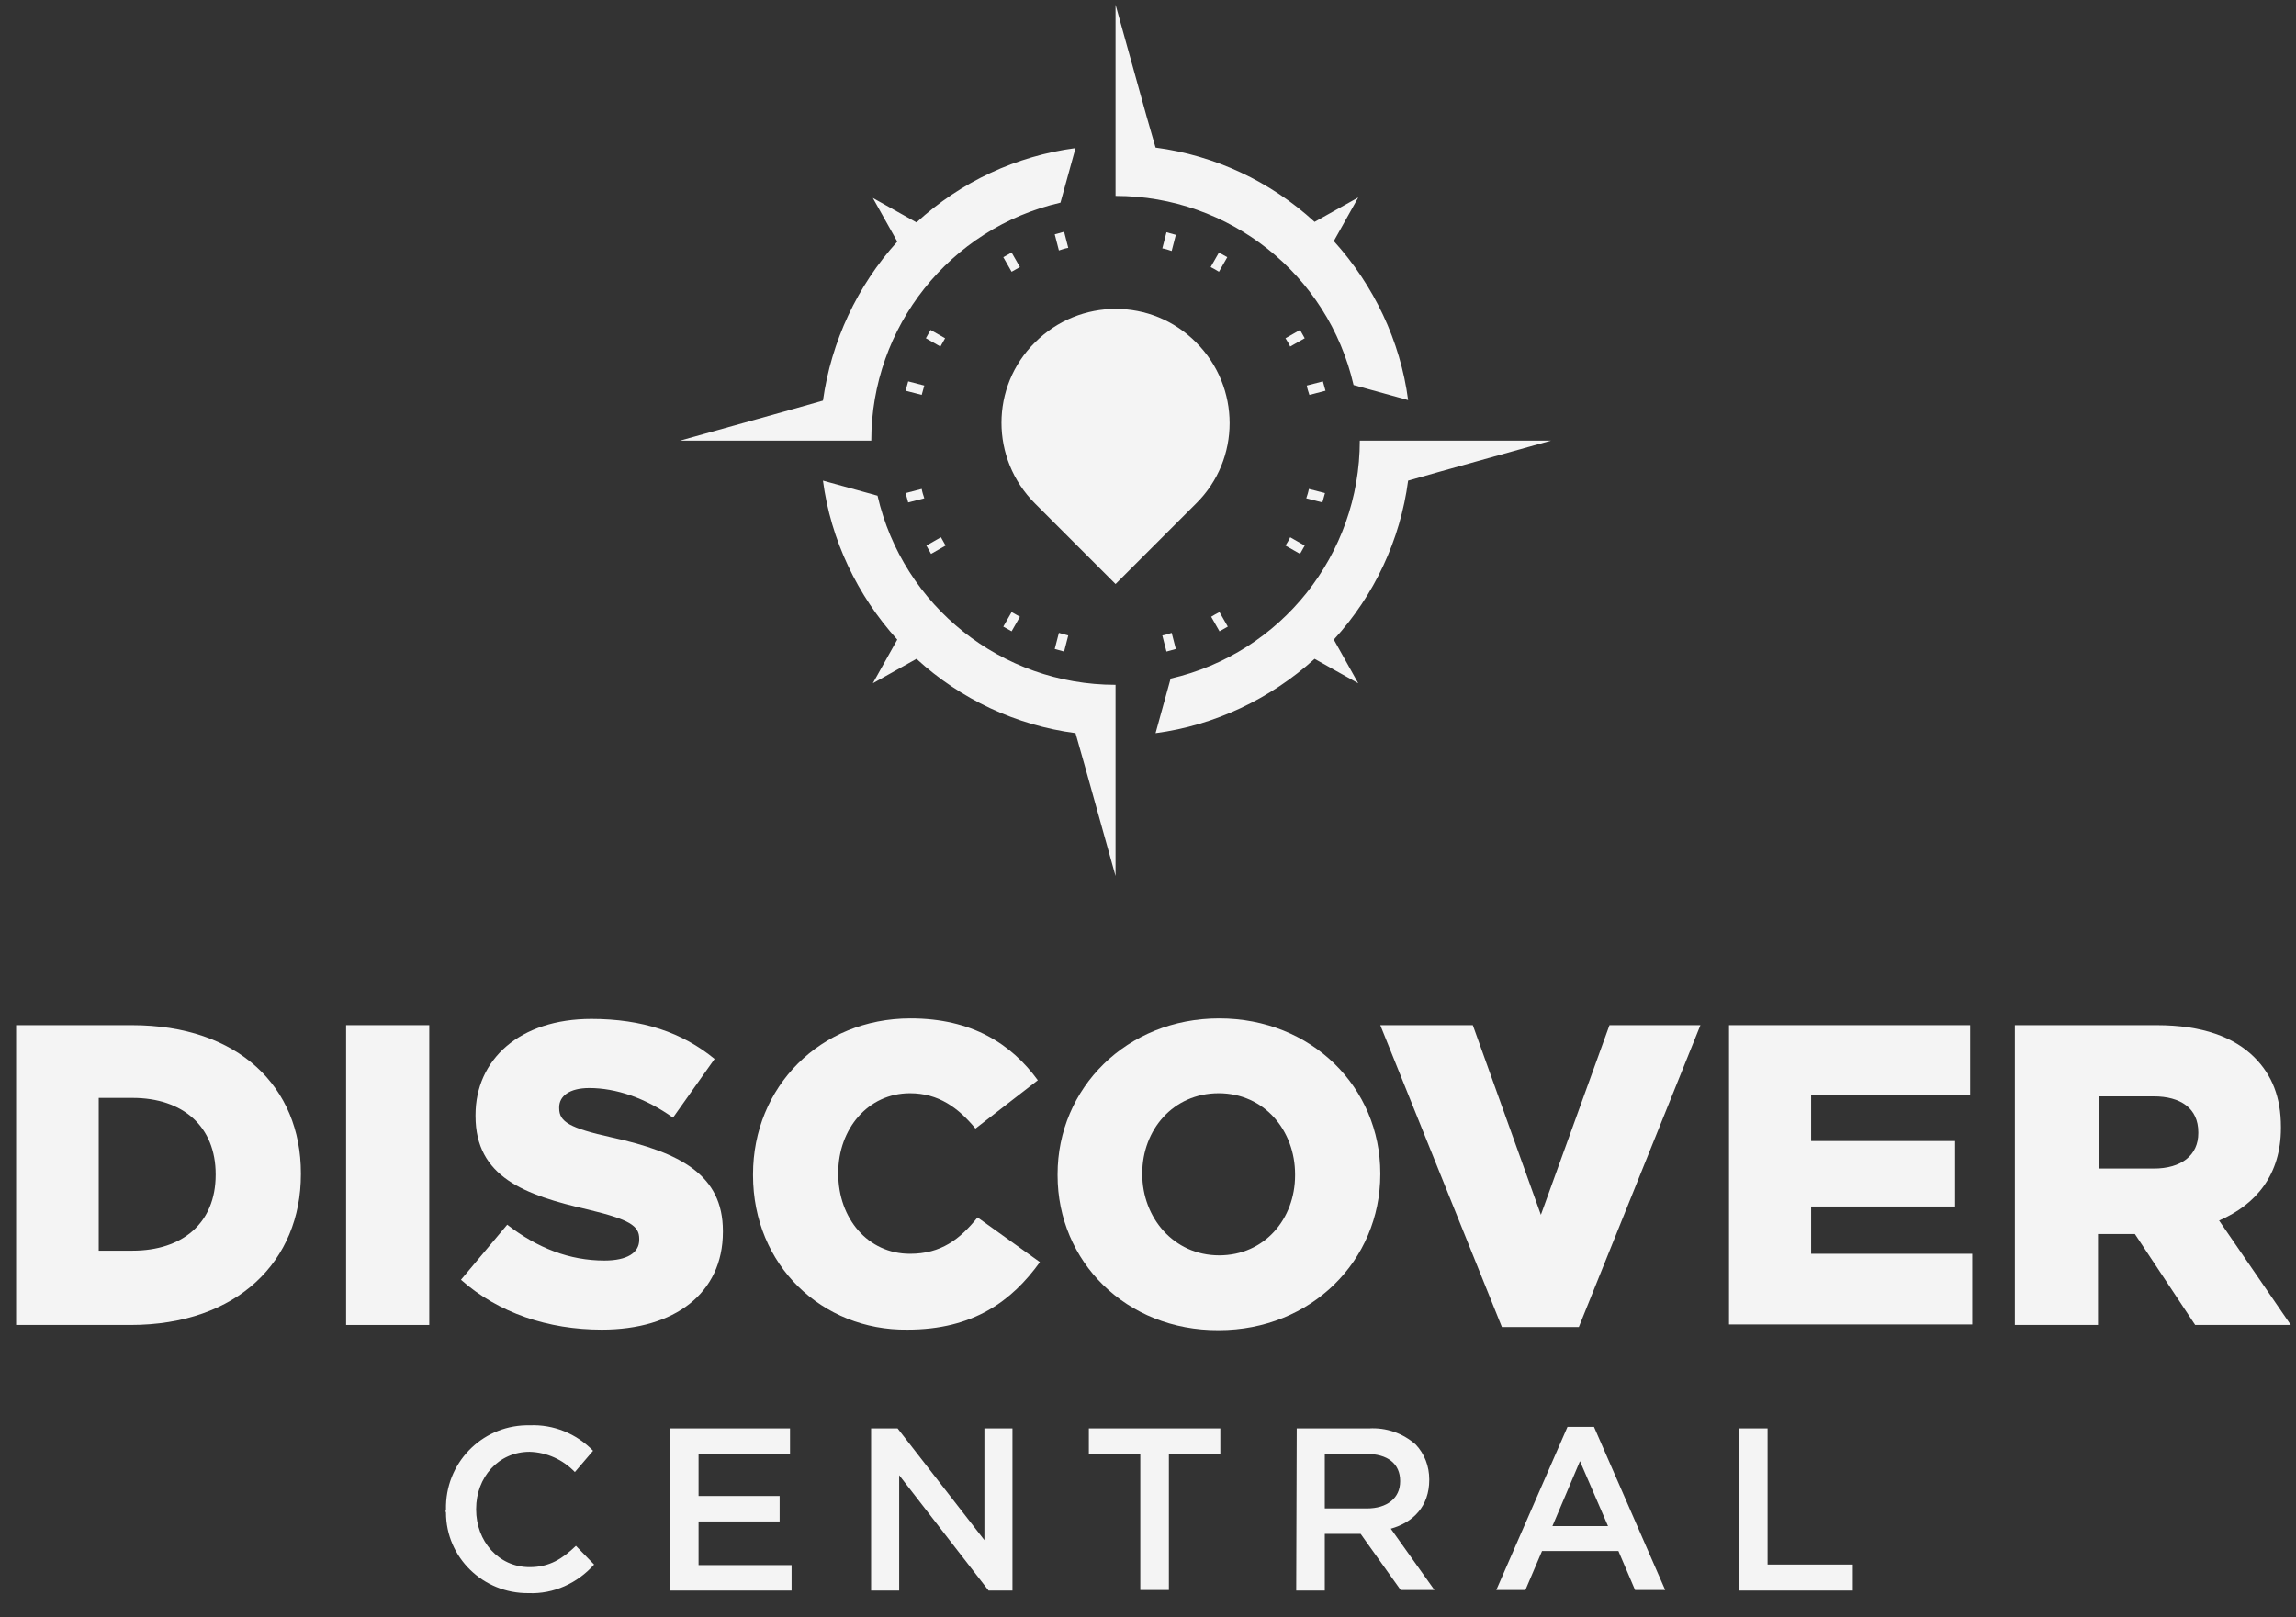 <?xml version="1.0" encoding="utf-8"?>
<!-- Generator: Adobe Illustrator 27.2.0, SVG Export Plug-In . SVG Version: 6.00 Build 0)  -->
<svg version="1.1" id="Capa_1" xmlns="http://www.w3.org/2000/svg" xmlns:xlink="http://www.w3.org/1999/xlink" x="0px" y="0px"
	 viewBox="0 0 441.8 311.2" style="enable-background:new 0 0 441.8 311.2;" xml:space="preserve">
<rect x="0" y="0" width="441.8" height="311.2" fill="#333333" stroke="none"/>
<style type="text/css">
	.st0{fill:#F4F4F4;}
	.st1{fill-rule:evenodd;clip-rule:evenodd;fill:#F4F4F4;}
</style>
<g>
	<g id="Grupo_5_00000034073996984423086560000001980747810287508390_" transform="translate(69.819 224.909)">
		<path id="Trazado_12_00000079461311546940601260000002152033290870114970_" class="st0" d="M16,65.6L16,65.6
			c-0.2-8.8,6.7-16,15.4-16.2c0.2,0,0.4,0,0.7,0c4.6-0.2,9,1.6,12.2,4.9l-3.5,4.1c-2.3-2.4-5.4-3.8-8.7-3.9c-6,0-10.3,4.9-10.3,11
			v0.1c0,6.1,4.3,11.1,10.3,11.1c3.8,0,6.3-1.6,8.9-4.1l3.5,3.6c-3.2,3.6-7.8,5.7-12.6,5.5C23.1,81.8,16,74.8,16,66.2
			C15.9,66,15.9,65.8,16,65.6z"/>
		<path id="Trazado_13_00000013913515480822598080000004355699835042064047_" class="st0" d="M59.1,50h23.1v4.9H64.6V63h15.6v4.9
			H64.6v8.4h17.9v4.9H59.1V50z"/>
		<path id="Trazado_14_00000034051468463336320870000015474865551706822820_" class="st0" d="M97.8,50h5.1l16.7,21.5V50h5.4v31.2
			h-4.6L103.2,59v22.2h-5.4V50z"/>
		<path id="Trazado_15_00000074410732933074270220000015108998570797417889_" class="st0" d="M149.6,55h-9.9V50H165V55h-9.9v26.1
			h-5.5L149.6,55z"/>
		<path id="Trazado_16_00000004513940933414916200000002645667552378516413_" class="st0" d="M179.7,50h13.9c3.3-0.2,6.5,0.9,9,3.1
			c1.7,1.8,2.6,4.2,2.6,6.7v0.1c0,5.1-3.1,8.2-7.4,9.4l8.4,11.8h-6.5L192,70.3h-6.9v10.9h-5.5L179.7,50z M193.2,65.4
			c3.9,0,6.4-2,6.4-5.2v-0.1c0-3.3-2.4-5.2-6.5-5.2h-8v10.5L193.2,65.4z"/>
		<path id="Trazado_17_00000073698957602762552860000007246844700417203385_" class="st0" d="M231.8,49.7h5.1l13.7,31.4h-5.8
			l-3.2-7.5h-14.7l-3.2,7.5h-5.6L231.8,49.7z M239.6,68.8l-5.4-12.5l-5.3,12.5H239.6z"/>
		<path id="Trazado_18_00000080922469217401666570000012690836038587787183_" class="st0" d="M264.8,50h5.5v26.2h16.4v5h-21.9V50z"
			/>
	</g>
	<g>
		<path class="st0" d="M3.1,197.3h22.3c20.5,0,32.5,11.9,32.5,28.5v0.2c0,16.6-12.1,29-32.8,29h-22V197.3z M19,211.3v29.4h6.5
			c9.6,0,16-5.3,16-14.6V226c0-9.2-6.3-14.7-16-14.7H19z"/>
		<path class="st0" d="M66.6,197.3h16v57.7h-16V197.3z"/>
		<path class="st0" d="M88.7,246.3l8.9-10.6c5.8,4.5,12,6.9,18.7,6.9c4.4,0,6.7-1.5,6.7-4v-0.2c0-2.5-1.9-3.7-9.8-5.6
			c-12.3-2.8-21.7-6.3-21.7-18v-0.2c0-10.7,8.5-18.5,22.3-18.5c9.8,0,17.5,2.6,23.7,7.7l-8,11.3c-5.3-3.8-11-5.7-16.1-5.7
			c-3.9,0-5.8,1.6-5.8,3.7v0.2c0,2.6,2,3.8,10.1,5.6c13.2,2.9,21.4,7.2,21.4,18v0.2c0,11.8-9.3,18.8-23.3,18.8
			C105.5,255.9,95.9,252.7,88.7,246.3z"/>
		<path class="st0" d="M144.9,226.2v-0.2c0-16.8,12.9-30,30.3-30c11.8,0,19.4,4.9,24.5,11.9l-12,9.3c-3.3-4-7.1-6.8-12.6-6.8
			c-8.1,0-13.8,6.9-13.8,15.3v0.2c0,8.6,5.7,15.4,13.8,15.4c6,0,9.6-2.8,13-7l12,8.6c-5.4,7.5-12.8,13-25.5,13
			C158.2,256.1,144.9,243.5,144.9,226.2z"/>
		<path class="st0" d="M203.5,226.2v-0.2c0-16.6,13.3-30,31.1-30c17.8,0,31,13.3,31,29.8v0.2c0,16.6-13.3,30-31.1,30
			C216.7,256.1,203.5,242.8,203.5,226.2z M249.2,226.2v-0.2c0-8.4-5.9-15.6-14.7-15.6s-14.7,7.1-14.7,15.4v0.2
			c0,8.3,6,15.6,14.8,15.6C243.3,241.6,249.2,234.6,249.2,226.2z"/>
		<path class="st0" d="M265.6,197.3h17.8l13.1,36.5l13.2-36.5h17.5l-23.4,58.1h-14.8L265.6,197.3z"/>
		<path class="st0" d="M332.7,197.3h46.4v13.5h-30.6v8.8h27.7v12.6h-27.7v9.1h31v13.6h-46.8V197.3z"/>
		<path class="st0" d="M387.7,197.3H415c8.8,0,14.9,2.3,18.8,6.2c3.4,3.4,5.1,7.7,5.1,13.4v0.2c0,8.9-4.7,14.7-11.9,17.8l13.8,20.1
			h-18.4l-11.6-17.5h-7.1v17.5h-16V197.3z M414.4,224.9c5.4,0,8.6-2.6,8.6-6.8v-0.2c0-4.6-3.4-6.9-8.6-6.9h-10.5v13.9H414.4z"/>
	</g>
	<g id="Grupo_2_00000130632447988892852660000006433244798129778614_" transform="translate(105.955 0)">
		<g id="Grupo_1_00000130607274750149275030000001440688182572779444_">
			<path id="Trazado_1_00000046335371696778883120000013614188918433705630_" class="st1" d="M192.5,84.8h-36.8
				c0,21.9-15.1,40.9-36.4,45.8l-2.9,10.5c11.4-1.5,22.1-6.6,30.6-14.3l0,0l8.4,4.7l-4.7-8.4l0,0c7.8-8.5,12.8-19.2,14.3-30.6l6-1.7
				L192.5,84.8z M108.7,0.9v36.8c21.9,0,40.9,15.1,45.8,36.4l10.5,2.9c-1.5-11.4-6.6-22.1-14.3-30.6l0,0l4.7-8.4l-8.4,4.7l0,0
				c-8.5-7.8-19.2-12.8-30.6-14.3l-1.7-5.9L108.7,0.9z M24.9,84.8h36.8c0-21.9,15.1-40.9,36.4-45.8l2.9-10.5
				C89.6,30,78.9,35,70.4,42.8l0,0L62,38.1l4.7,8.4l0,0C59,55,54,65.7,52.4,77.1l-6,1.7L24.9,84.8z M108.7,168.6v-36.8
				c-21.9,0-40.9-15.1-45.8-36.4l-10.5-2.9c1.5,11.4,6.6,22.1,14.3,30.6l0,0l-4.7,8.4l8.4-4.7l0,0c8.5,7.8,19.2,12.8,30.6,14.3
				l1.7,6L108.7,168.6z"/>
			<path id="Trazado_2_00000058574538985120923920000000855744704817209277_" class="st1" d="M119.5,121.8l0.8,3.1l-1.8,0.5
				l-0.8-3.1C118.3,122.2,118.9,122,119.5,121.8z M145.5,74.2l3.1-0.8l0.5,1.8L146,76C145.8,75.4,145.6,74.8,145.5,74.2L145.5,74.2z
				 M68.8,96.7l-0.5-1.8l3.1-0.8c0.1,0.6,0.3,1.2,0.5,1.8L68.8,96.7z M128.7,117.8l1.6,2.8l-1.6,0.9l-1.6-2.8
				C127.6,118.4,128.1,118.1,128.7,117.8L128.7,117.8z M141.4,65.1l2.8-1.6l0.9,1.6l-2.8,1.6C142.1,66.2,141.7,65.6,141.4,65.1
				L141.4,65.1z M73.2,106.6l-0.9-1.6l2.8-1.6c0.3,0.5,0.6,1.1,0.9,1.6L73.2,106.6z M87.1,49.5l1.6-0.9l1.6,2.8
				c-0.5,0.3-1.1,0.6-1.6,0.9L87.1,49.5z M142.3,103.4l2.8,1.6l-0.9,1.6l-2.8-1.6C141.7,104.5,142.1,103.9,142.3,103.4L142.3,103.4z
				 M127,51.4l1.6-2.8l1.6,0.9l-1.6,2.8C128.1,52,127.6,51.7,127,51.4L127,51.4z M88.7,121.5l-1.6-0.9l1.6-2.8
				c0.5,0.3,1.1,0.6,1.6,0.9L88.7,121.5z M72.2,65.1l0.9-1.6l2.8,1.6c-0.3,0.5-0.6,1.1-0.9,1.6L72.2,65.1z M145.9,94.1l3.1,0.8
				l-0.5,1.8l-3.1-0.8C145.6,95.3,145.8,94.7,145.9,94.1L145.9,94.1z M117.7,47.8l0.8-3.1l1.8,0.5l-0.8,3.1
				C118.9,48.1,118.3,47.9,117.7,47.8L117.7,47.8z M98.8,125.4l-1.8-0.5l0.8-3.1c0.6,0.2,1.2,0.3,1.8,0.5L98.8,125.4z M68.3,75.2
				l0.5-1.8l3.1,0.8c-0.2,0.6-0.3,1.2-0.5,1.8L68.3,75.2z M97,45.1l1.8-0.5l0.8,3.1c-0.6,0.1-1.2,0.3-1.8,0.5L97,45.1z"/>
		</g>
		<path id="Trazado_3_00000076577382071469301110000015584208903955831465_" class="st0" d="M108.7,112.4L93.2,96.9
			c-8.6-8.6-8.6-22.5,0-31c8.6-8.6,22.5-8.6,31,0c8.6,8.6,8.6,22.5,0,31L108.7,112.4z"/>
	</g>
</g>
</svg>
